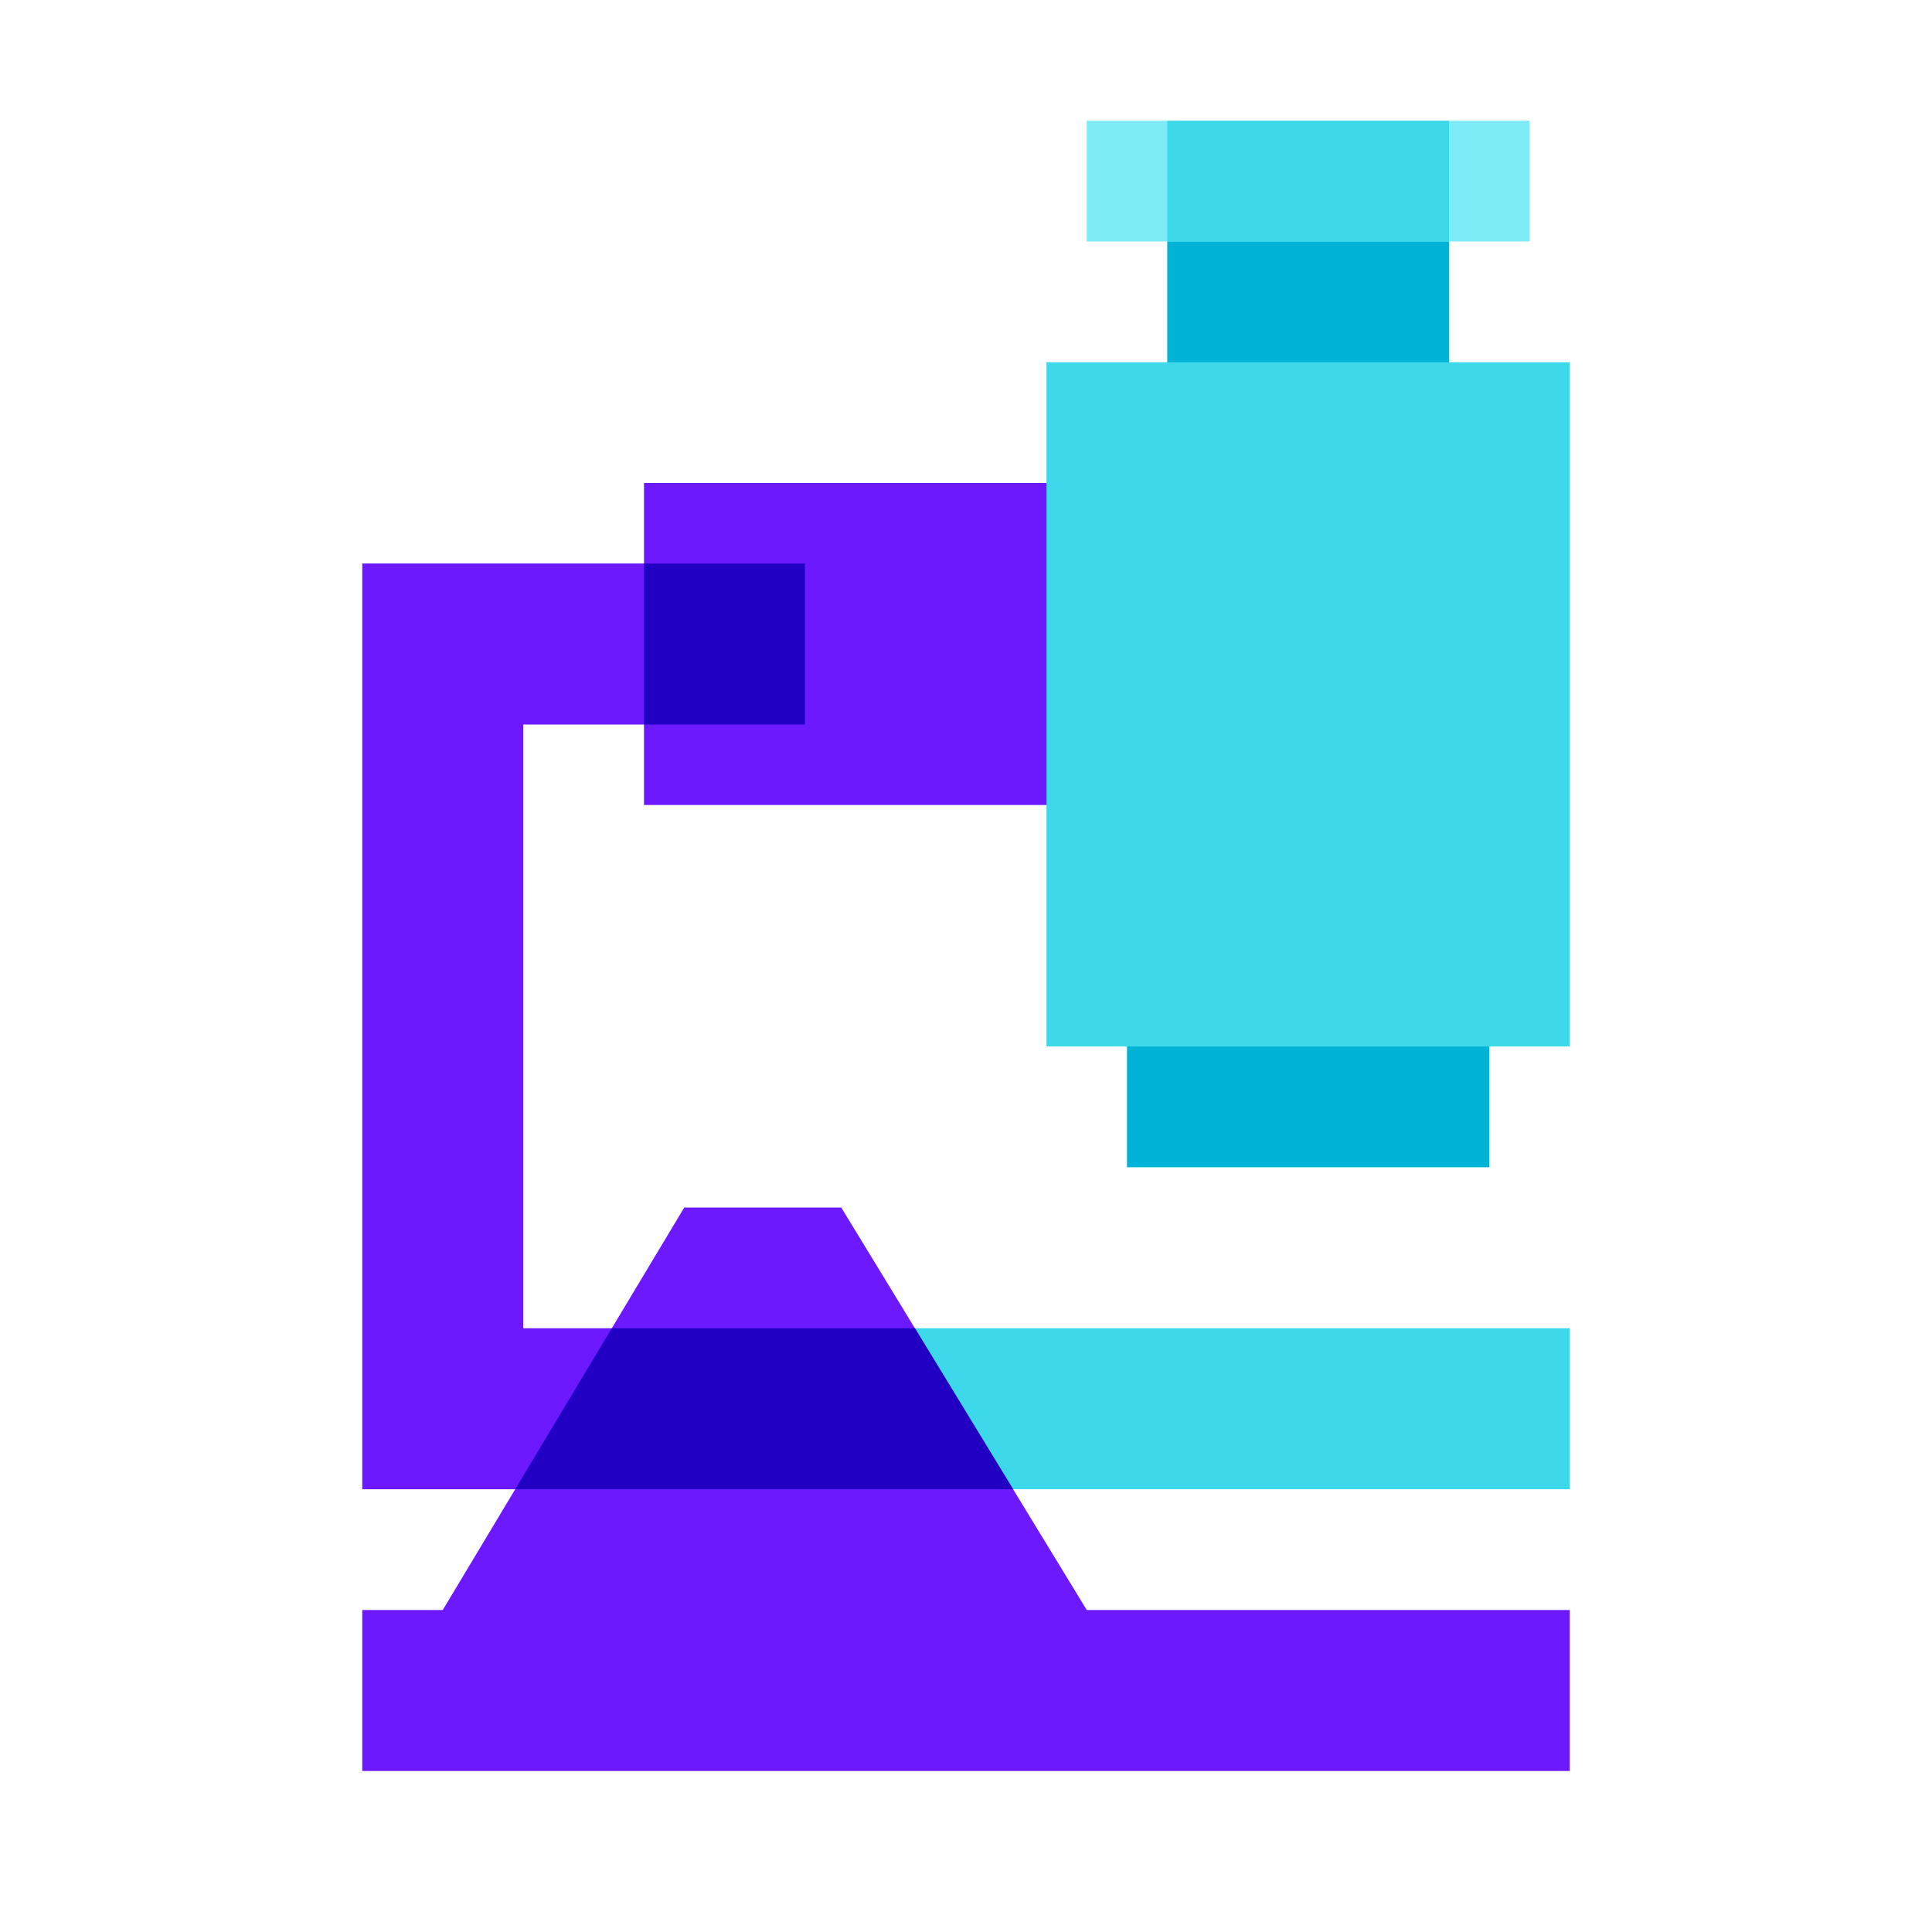 <?xml version="1.0" encoding="UTF-8"?> <svg xmlns="http://www.w3.org/2000/svg" width="48" height="48"><path fill="#00b3d7" d="M29 5h7v5h-7zM28 25h9v4h-9z"></path><path fill="#6c19ff" d="M9 44h30v-4H9v4zM29 20H16v-8h13v8z"></path><path fill="#3dd9eb" d="M39 26H26V9h13v17z"></path><path fill="#6c19ff" d="M19 33h-6V18h7v-4H9v23h10z"></path><path fill="#3dd9eb" d="M19 33h20v4H19z"></path><path fill="#6c19ff" d="M20.9 30H17l-6 10v2h16v-2l-6.1-10z"></path><path fill="#7debf5" d="M27 3h11v3H27z"></path><path fill="#2100c4" d="M16 14h4v4h-4zM15.2 33l-2.4 4h12.37l-2.44-4z"></path><path fill="#3dd9eb" d="M29 3h7v3h-7z"></path></svg> 